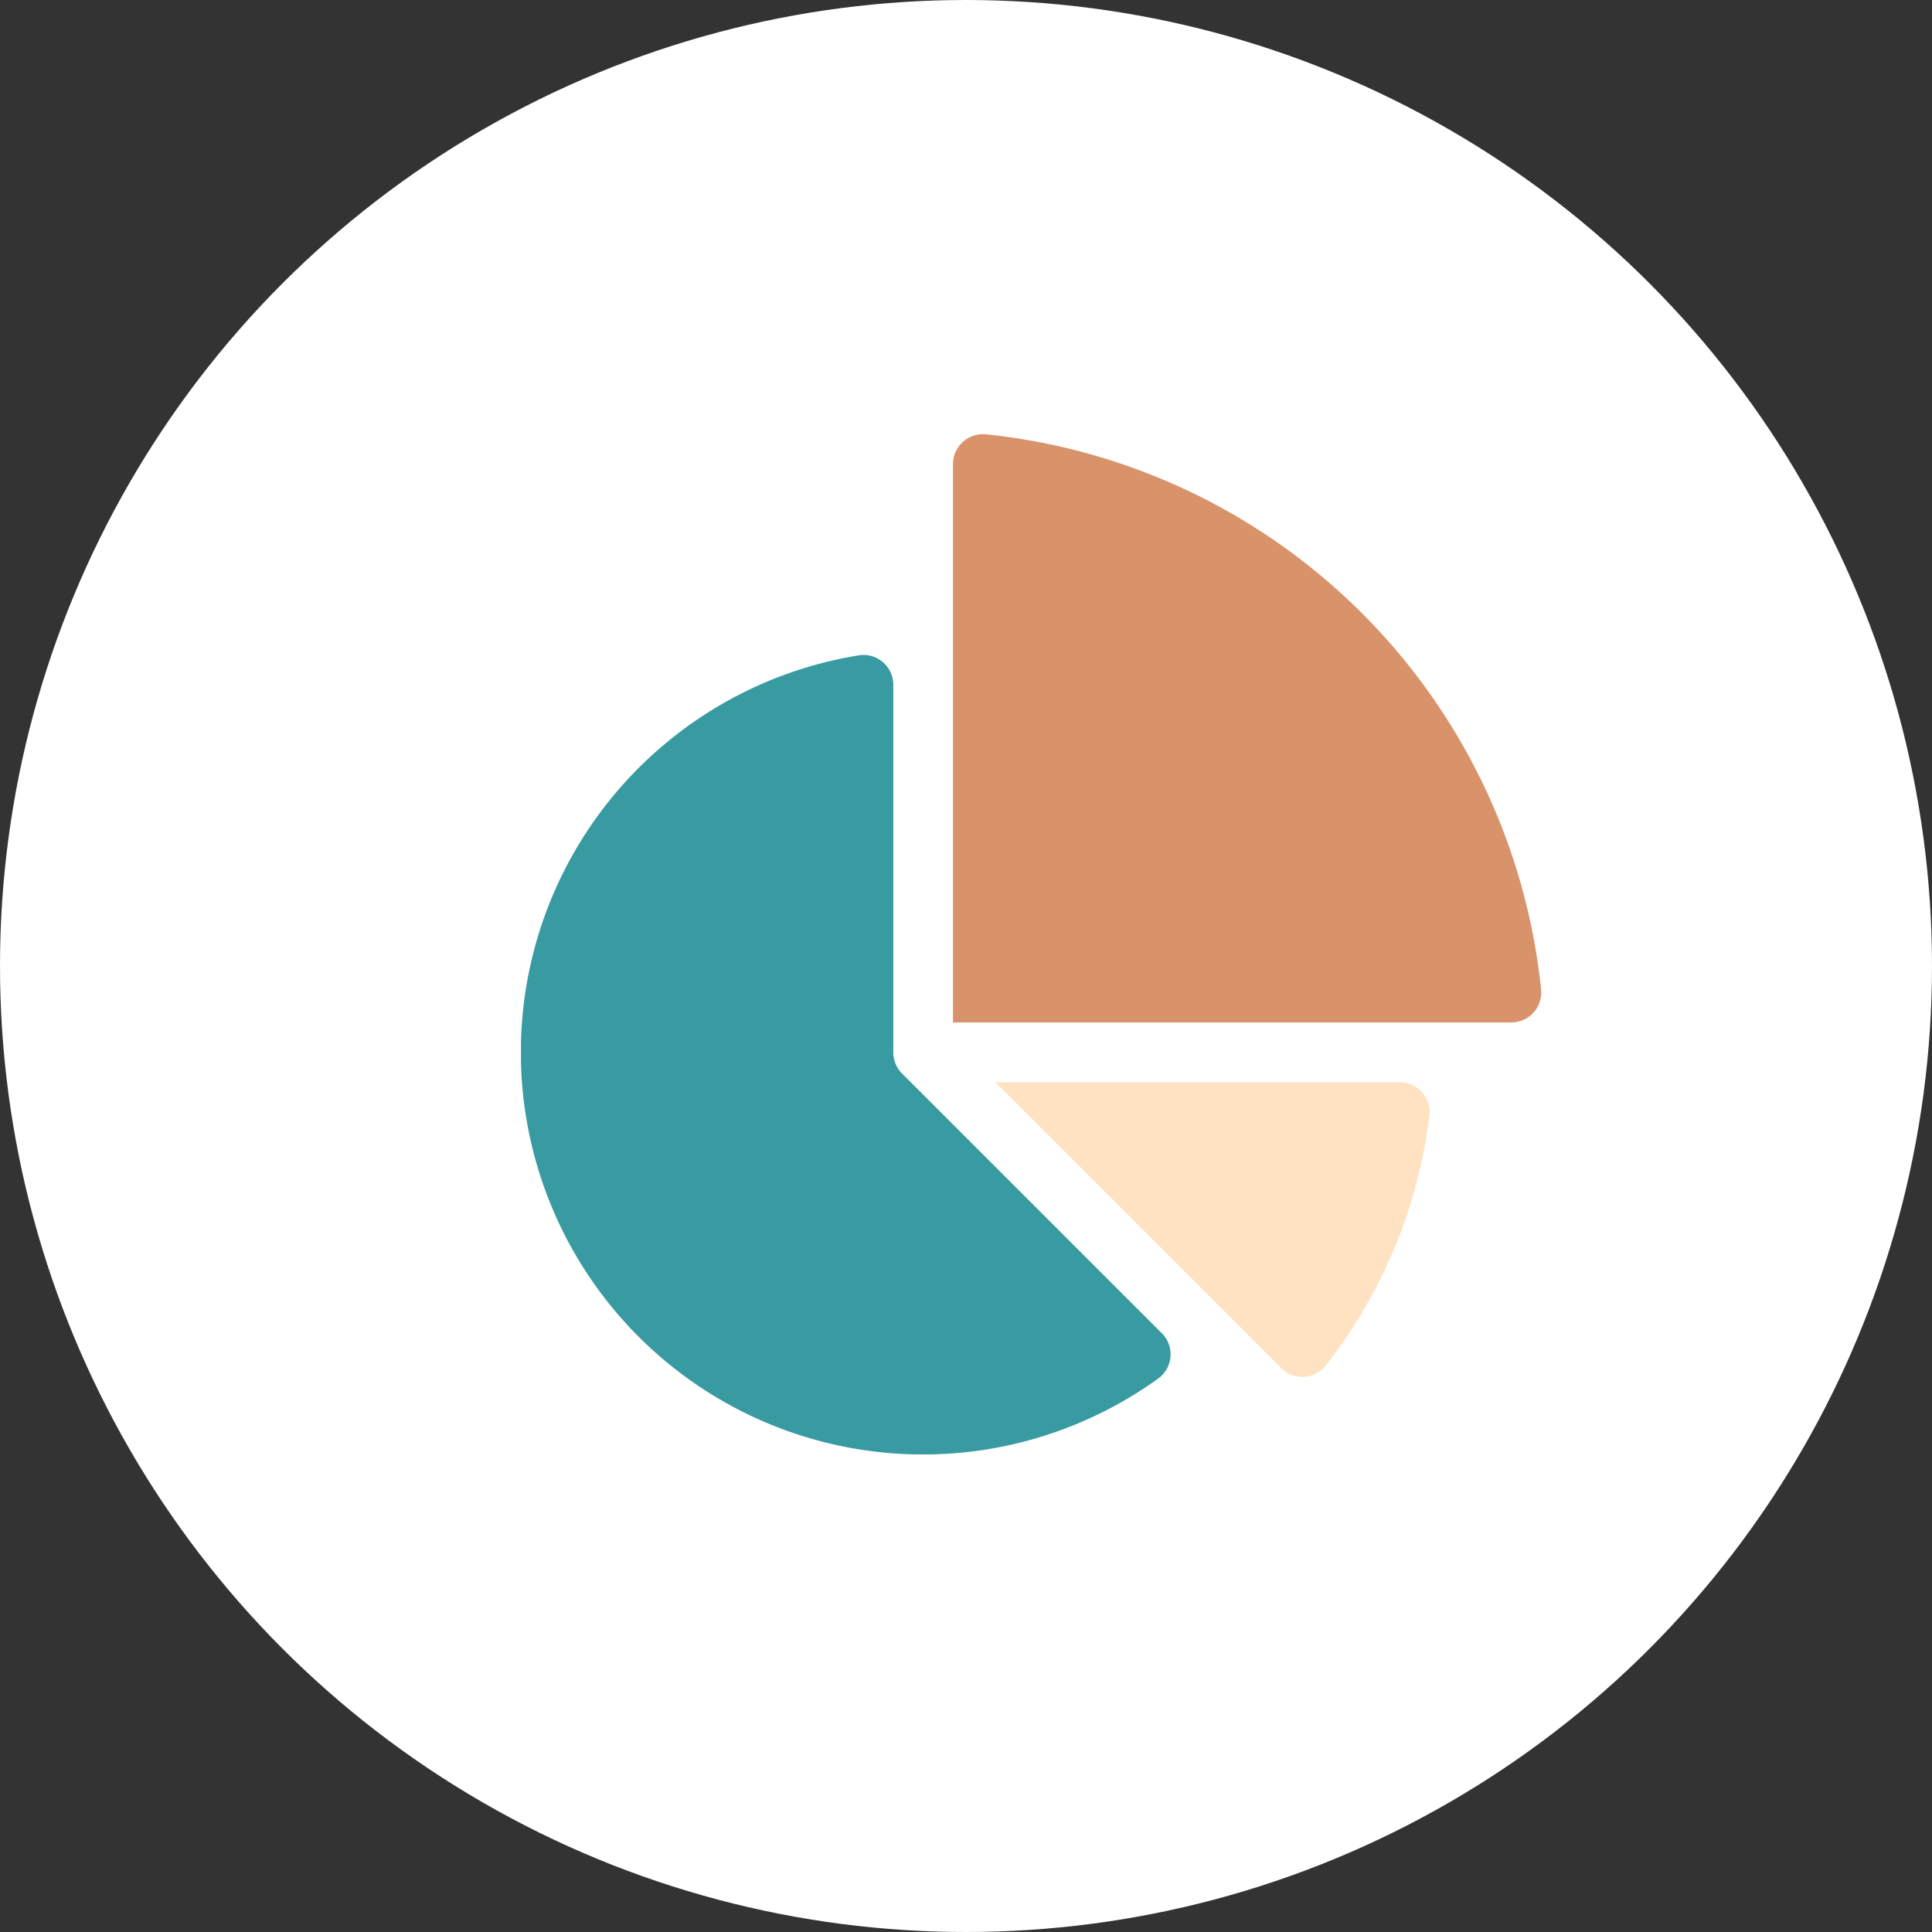 <svg xmlns="http://www.w3.org/2000/svg" xmlns:xlink="http://www.w3.org/1999/xlink" width="89" height="89" viewBox="0 0 89 89">
  <rect x="0" y="0" width="89" height="89" fill="#333333" stroke="none"/>
  <defs>
    <clipPath id="clip-path">
      <rect id="Rectangle_1111" data-name="Rectangle 1111" width="47" height="47" transform="translate(1081.24 2141.24)" fill="#399ba2"/>
    </clipPath>
  </defs>
  <g id="savingsIcon" transform="translate(-1060.24 -2120.24)">
    <circle id="Ellipse_157" data-name="Ellipse 157" cx="44.5" cy="44.5" r="44.5" transform="translate(1060.24 2120.24)" fill="#fff"/>
    <g id="Mask_Group_56" data-name="Mask Group 56" transform="translate(3 -1)" clip-path="url(#clip-path)">
      <g id="pie-chart" transform="translate(1081.24 2141.24)">
        <path id="Path_7977" data-name="Path 7977" d="M40.479,29.852H21.849L35.019,43.023a1.375,1.375,0,0,0,2.054-.119,23.266,23.266,0,0,0,4.774-11.515A1.375,1.375,0,0,0,40.479,29.852Z" fill="#ffe2c2"/>
        <path id="Path_7978" data-name="Path 7978" d="M17.551,29.449a1.377,1.377,0,0,1-.4-.974V11.549a1.374,1.374,0,0,0-1.585-1.361A18.526,18.526,0,1,0,29.36,43.5a1.375,1.375,0,0,0,.159-2.085Z" fill="#399ba2"/>
        <path id="Path_7979" data-name="Path 7979" d="M46.993,25.582A28.676,28.676,0,0,0,21.418.007,1.382,1.382,0,0,0,19.9,1.385V27.1H45.615a1.382,1.382,0,0,0,1.378-1.516Z" fill="#d9936a"/>
      </g>
    </g>
  </g>
</svg>
